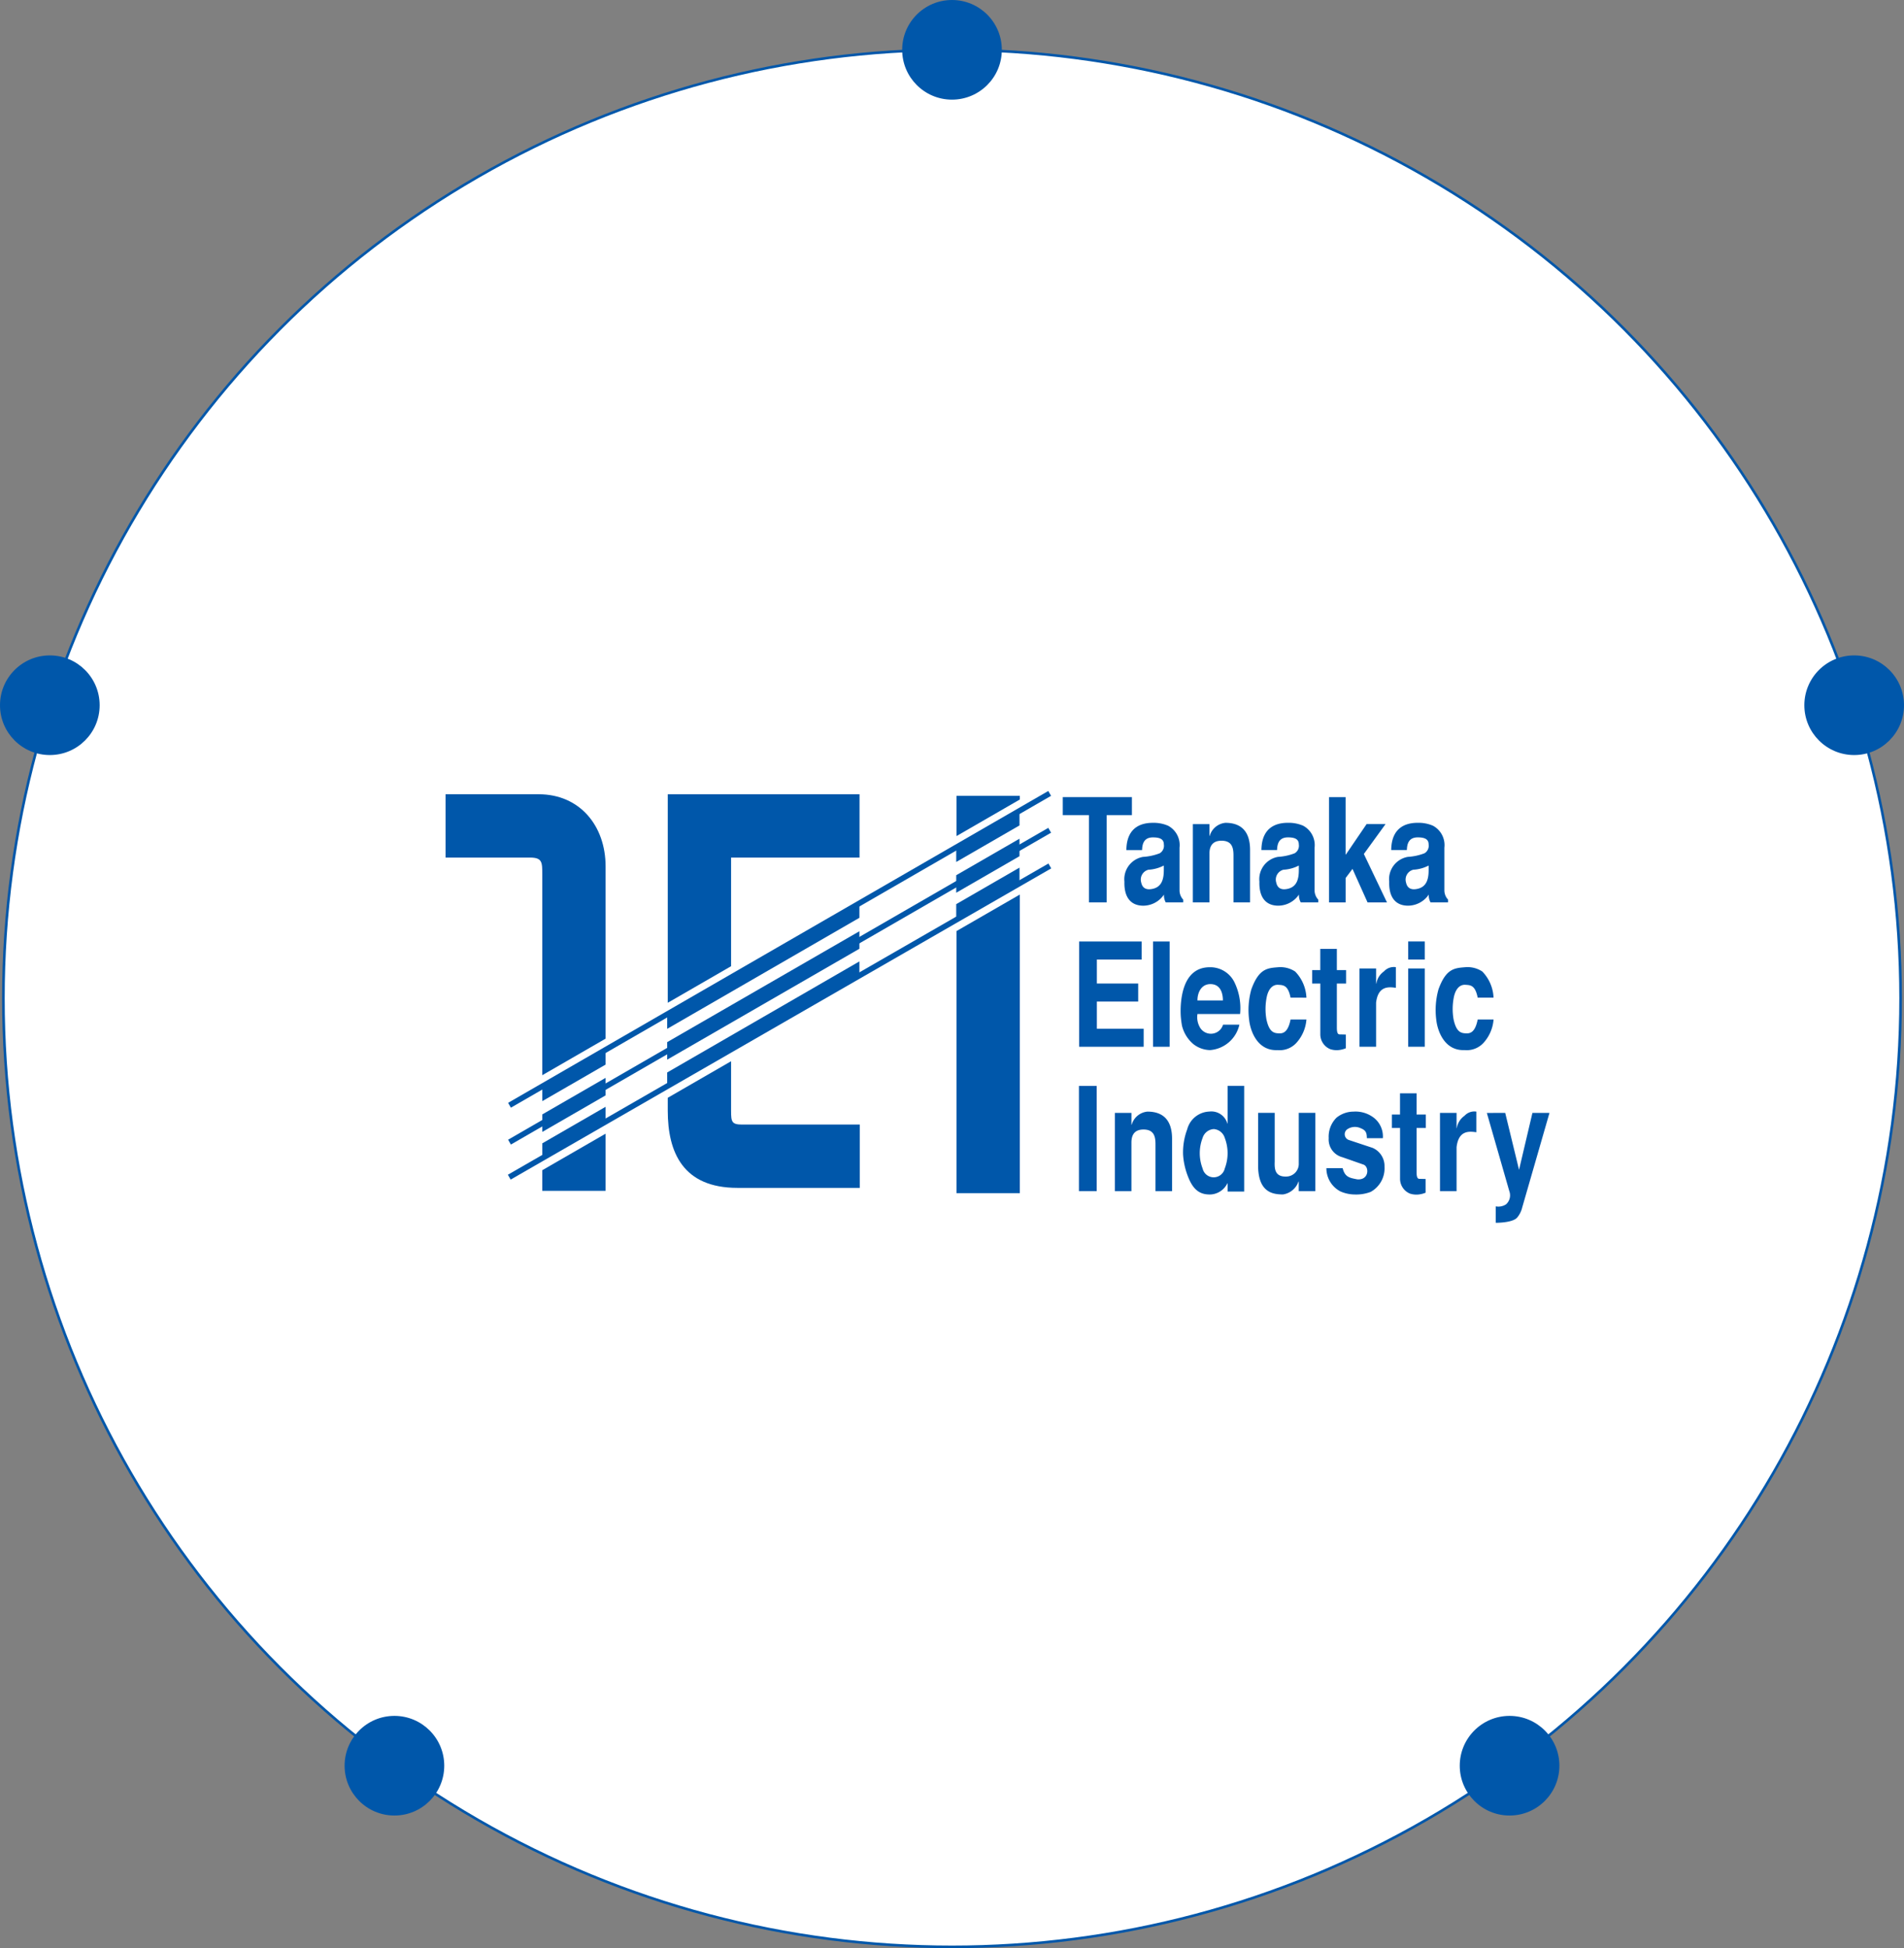 <svg xmlns="http://www.w3.org/2000/svg" width="220.263" height="225.391" viewBox="0 0 220.263 225.391">
  <rect x="0" y="0" width="220.263" height="225.391" fill="#808080" stroke="none"/>
  <g id="グループ_13" data-name="グループ 13" transform="translate(-580.397 -215.154)">
    <circle id="楕円形_2" data-name="楕円形 2" cx="109.739" cy="109.739" r="109.739" transform="translate(580.79 220.918)" fill="#fff" stroke="#0057aa" stroke-miterlimit="10" stroke-width="0.3"/>
    <g id="グループ_2" data-name="グループ 2">
      <g id="グループ_1" data-name="グループ 1">
        <path id="パス_1" data-name="パス 1" d="M698.373,307.231h-7.324v4.652l7.324-4.229Z" fill="#0057aa"/>
        <path id="パス_2" data-name="パス 2" d="M691.049,322.875V353.2h7.324v-34.55Z" fill="#0057aa"/>
        <path id="パス_3" data-name="パス 3" d="M650.455,315.4c0-4.734-3.011-8.356-7.744-8.356H631.943v7.326h9.764c1.433,0,1.422.561,1.422,1.944V339.55l7.326-4.23Z" fill="#0057aa"/>
        <path id="パス_4" data-name="パス 4" d="M643.129,352.928h7.326v-6.614l-7.326,4.228Z" fill="#0057aa"/>
        <path id="パス_5" data-name="パス 5" d="M664.971,314.375h14.86v-7.326H657.647V331.17l7.324-4.23Z" fill="#0057aa"/>
        <path id="パス_6" data-name="パス 6" d="M657.647,343.659c0,4.816,1.757,8.925,8.059,8.925h14.152v-7.325H666.246c-1.2,0-1.275-.319-1.275-1.6v-5.726l-7.324,4.229Z" fill="#0057aa"/>
        <rect id="長方形_1" data-name="長方形 1" width="72.159" height="0.647" transform="matrix(0.866, -0.5, 0.5, 0.866, 639.176, 342.747)" fill="#0057aa"/>
        <rect id="長方形_2" data-name="長方形 2" width="72.16" height="0.646" transform="matrix(0.866, -0.5, 0.5, 0.866, 639.176, 347.013)" fill="#0057aa"/>
        <rect id="長方形_3" data-name="長方形 3" width="72.16" height="0.648" transform="translate(639.149 351.065) rotate(-29.932)" fill="#0057aa"/>
        <path id="パス_7" data-name="パス 7" d="M650.455,338.322l-7.321,4.228v-1.7l7.321-4.227Z" fill="#0057aa"/>
        <path id="パス_8" data-name="パス 8" d="M650.455,340.869l-7.321,4.228v-1.013l7.321-4.227Z" fill="#0057aa"/>
        <path id="パス_9" data-name="パス 9" d="M650.455,341.883l-7.321,4.228V345.1l7.321-4.228Z" fill="#0057aa"/>
        <path id="パス_10" data-name="パス 10" d="M650.455,344.813l-7.321,4.226V347.43l7.321-4.227Z" fill="#0057aa"/>
        <path id="パス_11" data-name="パス 11" d="M698.336,310.652l-7.32,4.228v-1.7l7.32-4.228Z" fill="#0057aa"/>
        <path id="パス_12" data-name="パス 12" d="M698.336,313.2l-7.32,4.228v-1.014l7.32-4.226Z" fill="#0057aa"/>
        <path id="パス_13" data-name="パス 13" d="M698.336,314.212l-7.32,4.228v-1.014l7.32-4.228Z" fill="#0057aa"/>
        <path id="パス_14" data-name="パス 14" d="M698.336,317.143l-7.32,4.227v-1.611l7.32-4.227Z" fill="#0057aa"/>
        <path id="パス_15" data-name="パス 15" d="M679.818,321.338l-22.237,12.846v-1.7l22.237-12.846Z" fill="#0057aa"/>
        <path id="パス_16" data-name="パス 16" d="M679.818,323.905l-22.237,12.831v-1.013l22.237-12.83Z" fill="#0057aa"/>
        <path id="パス_17" data-name="パス 17" d="M679.818,324.919,657.581,337.75v-1.014l22.237-12.831Z" fill="#0057aa"/>
        <path id="パス_18" data-name="パス 18" d="M679.818,328.007l-22.237,12.852v-1.626l22.237-12.85Z" fill="#0057aa"/>
      </g>
      <path id="パス_19" data-name="パス 19" d="M711.342,307.374v2.088h-2.918v10.091h-2.055V309.462h-3.027v-2.088Z" fill="#0057aa"/>
      <path id="パス_20" data-name="パス 20" d="M715.251,319.553a1.711,1.711,0,0,1-.2-.9,2.913,2.913,0,0,1-2.384,1.286c-1.507,0-2.247-1.035-2.192-2.789a2.618,2.618,0,0,1,2.151-2.858,6.386,6.386,0,0,0,1.932-.418,1.008,1.008,0,0,0,.479-1.018c0-.569-.384-.819-1.26-.819-1.1,0-1.233.819-1.261,1.47H710.7c.028-2.89,2.055-3.157,3.069-3.157a4.217,4.217,0,0,1,1.753.334,2.543,2.543,0,0,1,1.329,2.539v4.945a1.567,1.567,0,0,0,.425,1.07v.317Zm-.219-4.26a4.429,4.429,0,0,1-1.781.485,1.174,1.174,0,0,0-.835,1.469c.109.535.452.919,1.274.752,1.137-.217,1.342-1.186,1.342-2.188Z" fill="#0057aa"/>
      <path id="パス_21" data-name="パス 21" d="M718.393,310.5h1.918v1.37h.027a2.1,2.1,0,0,1,1.823-1.52c1.7,0,2.849.868,2.849,3.14v6.065h-1.918v-5.38c0-.8-.082-1.754-1.383-1.754-1.165,0-1.4.785-1.4,1.521v5.613h-1.918Z" fill="#0057aa"/>
      <path id="パス_22" data-name="パス 22" d="M730.651,315.811c0,1-.205,1.971-1.342,2.188-.822.167-1.164-.217-1.274-.752a1.176,1.176,0,0,1,.836-1.469,4.42,4.42,0,0,0,1.78-.485Zm2.247,3.742v-.317a1.571,1.571,0,0,1-.424-1.07v-4.945a2.545,2.545,0,0,0-1.329-2.539,4.219,4.219,0,0,0-1.754-.334c-1.014,0-3.041.267-3.068,3.157h1.808c.027-.651.164-1.47,1.26-1.47.877,0,1.26.25,1.26.819a1.006,1.006,0,0,1-.479,1.018,6.386,6.386,0,0,1-1.932.418,2.618,2.618,0,0,0-2.15,2.858c-.055,1.754.684,2.789,2.192,2.789a2.911,2.911,0,0,0,2.383-1.286,1.712,1.712,0,0,0,.206.9Z" fill="#0057aa"/>
      <path id="パス_23" data-name="パス 23" d="M736.063,307.374v6.649h.027l2.4-3.525h2.192l-2.508,3.458,2.672,5.6H738.6l-1.74-3.876-.794,1.053v2.823h-1.918V307.374Z" fill="#0057aa"/>
      <path id="パス_24" data-name="パス 24" d="M745.668,315.811c0,1-.206,1.971-1.343,2.188-.822.167-1.164-.217-1.274-.752a1.175,1.175,0,0,1,.836-1.469,4.429,4.429,0,0,0,1.781-.485Zm2.247,3.742v-.317a1.568,1.568,0,0,1-.425-1.07v-4.945a2.543,2.543,0,0,0-1.329-2.539,4.213,4.213,0,0,0-1.753-.334c-1.014,0-3.042.267-3.069,3.157h1.809c.027-.651.164-1.47,1.26-1.47.876,0,1.26.25,1.26.819a1.01,1.01,0,0,1-.479,1.018,6.4,6.4,0,0,1-1.932.418,2.618,2.618,0,0,0-2.151,2.858c-.055,1.754.685,2.789,2.192,2.789a2.915,2.915,0,0,0,2.384-1.286,1.711,1.711,0,0,0,.205.9Z" fill="#0057aa"/>
      <path id="パス_25" data-name="パス 25" d="M712.465,324.08v2.089h-5.178v2.773h4.781v2.088h-4.781v3.141H712.7v2.088h-7.466V324.08Z" fill="#0057aa"/>
      <path id="パス_26" data-name="パス 26" d="M715.706,324.08v12.179h-1.918V324.08Z" fill="#0057aa"/>
      <path id="パス_27" data-name="パス 27" d="M718.925,330.9c-.014-.853.424-1.955,1.6-1.888,1.151.066,1.343,1.2,1.343,1.888Zm4.931,1.57a6.891,6.891,0,0,0-.63-3.625,3.111,3.111,0,0,0-2.822-1.788c-.849,0-2.863.167-3.342,3.709a10.518,10.518,0,0,0-.069,1.938,10.8,10.8,0,0,0,.137,1.1,4.043,4.043,0,0,0,1.329,2.155,3.22,3.22,0,0,0,1.932.685,3.769,3.769,0,0,0,3.383-2.941h-1.89a1.465,1.465,0,0,1-2.726.217,2.346,2.346,0,0,1-.233-1.453Z" fill="#0057aa"/>
      <path id="パス_28" data-name="パス 28" d="M729.694,330.579c-.288-1.436-.822-1.453-1.411-1.487-.658-.05-1.124.468-1.329,1.337a6.966,6.966,0,0,0-.055,2.64c.3,1.419.808,1.62,1.411,1.636.48.034,1.082-.066,1.384-1.6h1.835a4.529,4.529,0,0,1-1.178,2.723,2.628,2.628,0,0,1-2.178.819c-2.315.1-3.137-2.205-3.274-3.526a8.861,8.861,0,0,1,.26-3.507c.877-2.423,1.877-2.457,3.11-2.557a3.1,3.1,0,0,1,1.959.5,4.615,4.615,0,0,1,1.3,3.024Z" fill="#0057aa"/>
      <path id="パス_29" data-name="パス 29" d="M733.132,327.388v-2.455h1.918v2.455h1.069v1.554H735.05v5.1c0,.451.055.785.315.785l.726.017v1.588a2.912,2.912,0,0,1-.918.217,2.359,2.359,0,0,1-.9-.117,1.859,1.859,0,0,1-1.137-1.688v-5.9h-.945v-1.554Z" fill="#0057aa"/>
      <path id="パス_30" data-name="パス 30" d="M737.67,327.2h1.918v1.754h.028a2.144,2.144,0,0,1,.89-1.42,1.536,1.536,0,0,1,1.37-.484v2.39c-.822-.118-2.055-.251-2.288,1.72v5.1H737.67Z" fill="#0057aa"/>
      <path id="パス_31" data-name="パス 31" d="M743.3,327.2h1.918v9.055H743.3Zm0-3.124h1.918v2.089H743.3Z" fill="#0057aa"/>
      <path id="パス_32" data-name="パス 32" d="M751.343,330.579c-.287-1.436-.821-1.453-1.41-1.487-.658-.05-1.124.468-1.329,1.337a6.963,6.963,0,0,0-.055,2.64c.3,1.419.808,1.62,1.411,1.636.48.034,1.082-.066,1.383-1.6h1.836A4.529,4.529,0,0,1,752,335.825a2.628,2.628,0,0,1-2.178.819c-2.315.1-3.137-2.205-3.274-3.526a8.861,8.861,0,0,1,.26-3.507c.877-2.423,1.877-2.457,3.11-2.557a3.1,3.1,0,0,1,1.959.5,4.62,4.62,0,0,1,1.3,3.024Z" fill="#0057aa"/>
      <path id="パス_33" data-name="パス 33" d="M707.268,352.966h-2.055V340.787h2.055Z" fill="#0057aa"/>
      <path id="パス_34" data-name="パス 34" d="M709.369,343.911h1.918v1.369h.028a2.1,2.1,0,0,1,1.821-1.519c1.7,0,2.85.868,2.85,3.141v6.064h-1.918v-5.38c0-.8-.082-1.754-1.383-1.754-1.165,0-1.4.785-1.4,1.521v5.613h-1.918Z" fill="#0057aa"/>
      <path id="パス_35" data-name="パス 35" d="M720.808,345.782a1.44,1.44,0,0,1,1.274,1.019,4.931,4.931,0,0,1,0,3.542,1.314,1.314,0,0,1-2.561,0,4.917,4.917,0,0,1,0-3.542A1.441,1.441,0,0,1,720.808,345.782Zm3.521-5h-1.918v4.361h-.028a1.923,1.923,0,0,0-2.095-1.387,2.752,2.752,0,0,0-2.549,2.055,7.616,7.616,0,0,0-.479,2.923,8.32,8.32,0,0,0,.562,2.523c.575,1.5,1.342,2.155,2.685,2.088a2.29,2.29,0,0,0,1.876-1.286h.028v.952h1.918Z" fill="#0057aa"/>
      <path id="パス_36" data-name="パス 36" d="M732.56,352.966h-1.918v-1.119h-.028a2.253,2.253,0,0,1-1.808,1.5c-1.055-.017-2.781-.151-2.863-3.141v-6.3h1.917v5.614c-.027.8-.027,1.82,1.384,1.753a1.464,1.464,0,0,0,1.4-1.52v-5.847h1.918Z" fill="#0057aa"/>
      <path id="パス_37" data-name="パス 37" d="M735.724,350.31c.26,1.052.836,1.119,1.672,1.286,1.411.134,1.438-1.521.685-1.721l-2.384-.835a2.119,2.119,0,0,1-1.59-2.206,3.094,3.094,0,0,1,.905-2.372,3.138,3.138,0,0,1,1.959-.7,3.479,3.479,0,0,1,2.3.668,2.734,2.734,0,0,1,1.1,2.405h-1.849c-.014-.567-.069-.9-.713-1.152a1.579,1.579,0,0,0-1.548.117.705.705,0,0,0,.151,1.236l2.767.919a2.283,2.283,0,0,1,1.384,2.189,3.112,3.112,0,0,1-1.6,2.906,4.732,4.732,0,0,1-1.863.3,4.247,4.247,0,0,1-1.63-.351,3.016,3.016,0,0,1-1.63-2.689Z" fill="#0057aa"/>
      <path id="パス_38" data-name="パス 38" d="M742.357,344.1v-2.456h1.918V344.1h1.069v1.554h-1.069v5.1c0,.451.055.785.315.785l.726.017v1.587a2.884,2.884,0,0,1-.918.217,2.381,2.381,0,0,1-.9-.116,1.86,1.86,0,0,1-1.137-1.688v-5.9h-.945V344.1Z" fill="#0057aa"/>
      <path id="パス_39" data-name="パス 39" d="M746.979,343.911H748.9v1.754h.027a2.147,2.147,0,0,1,.891-1.42,1.539,1.539,0,0,1,1.37-.484v2.389c-.822-.118-2.055-.251-2.288,1.72v5.1h-1.918Z" fill="#0057aa"/>
      <path id="パス_40" data-name="パス 40" d="M754.527,343.911l1.6,6.582,1.548-6.582h1.972l-3.15,10.926a2.874,2.874,0,0,1-.562,1.152c-.425.552-1.9.635-2.507.635v-1.9a1.637,1.637,0,0,0,1.192-.233,1.391,1.391,0,0,0,.383-1.521l-2.6-9.055Z" fill="#0057aa"/>
    </g>
    <circle id="楕円形_3" data-name="楕円形 3" cx="5.764" cy="5.764" r="5.764" transform="translate(684.764 215.154)" fill="#0057aa"/>
    <circle id="楕円形_4" data-name="楕円形 4" cx="5.764" cy="5.764" r="5.764" transform="translate(580.397 290.981)" fill="#0057aa"/>
    <circle id="楕円形_5" data-name="楕円形 5" cx="5.764" cy="5.764" r="5.764" transform="translate(620.262 413.673)" fill="#0057aa"/>
    <circle id="楕円形_6" data-name="楕円形 6" cx="5.764" cy="5.764" r="5.764" transform="translate(749.267 413.673)" fill="#0057aa"/>
    <circle id="楕円形_7" data-name="楕円形 7" cx="5.764" cy="5.764" r="5.764" transform="translate(789.132 290.981)" fill="#0057aa"/>
  </g>
</svg>
